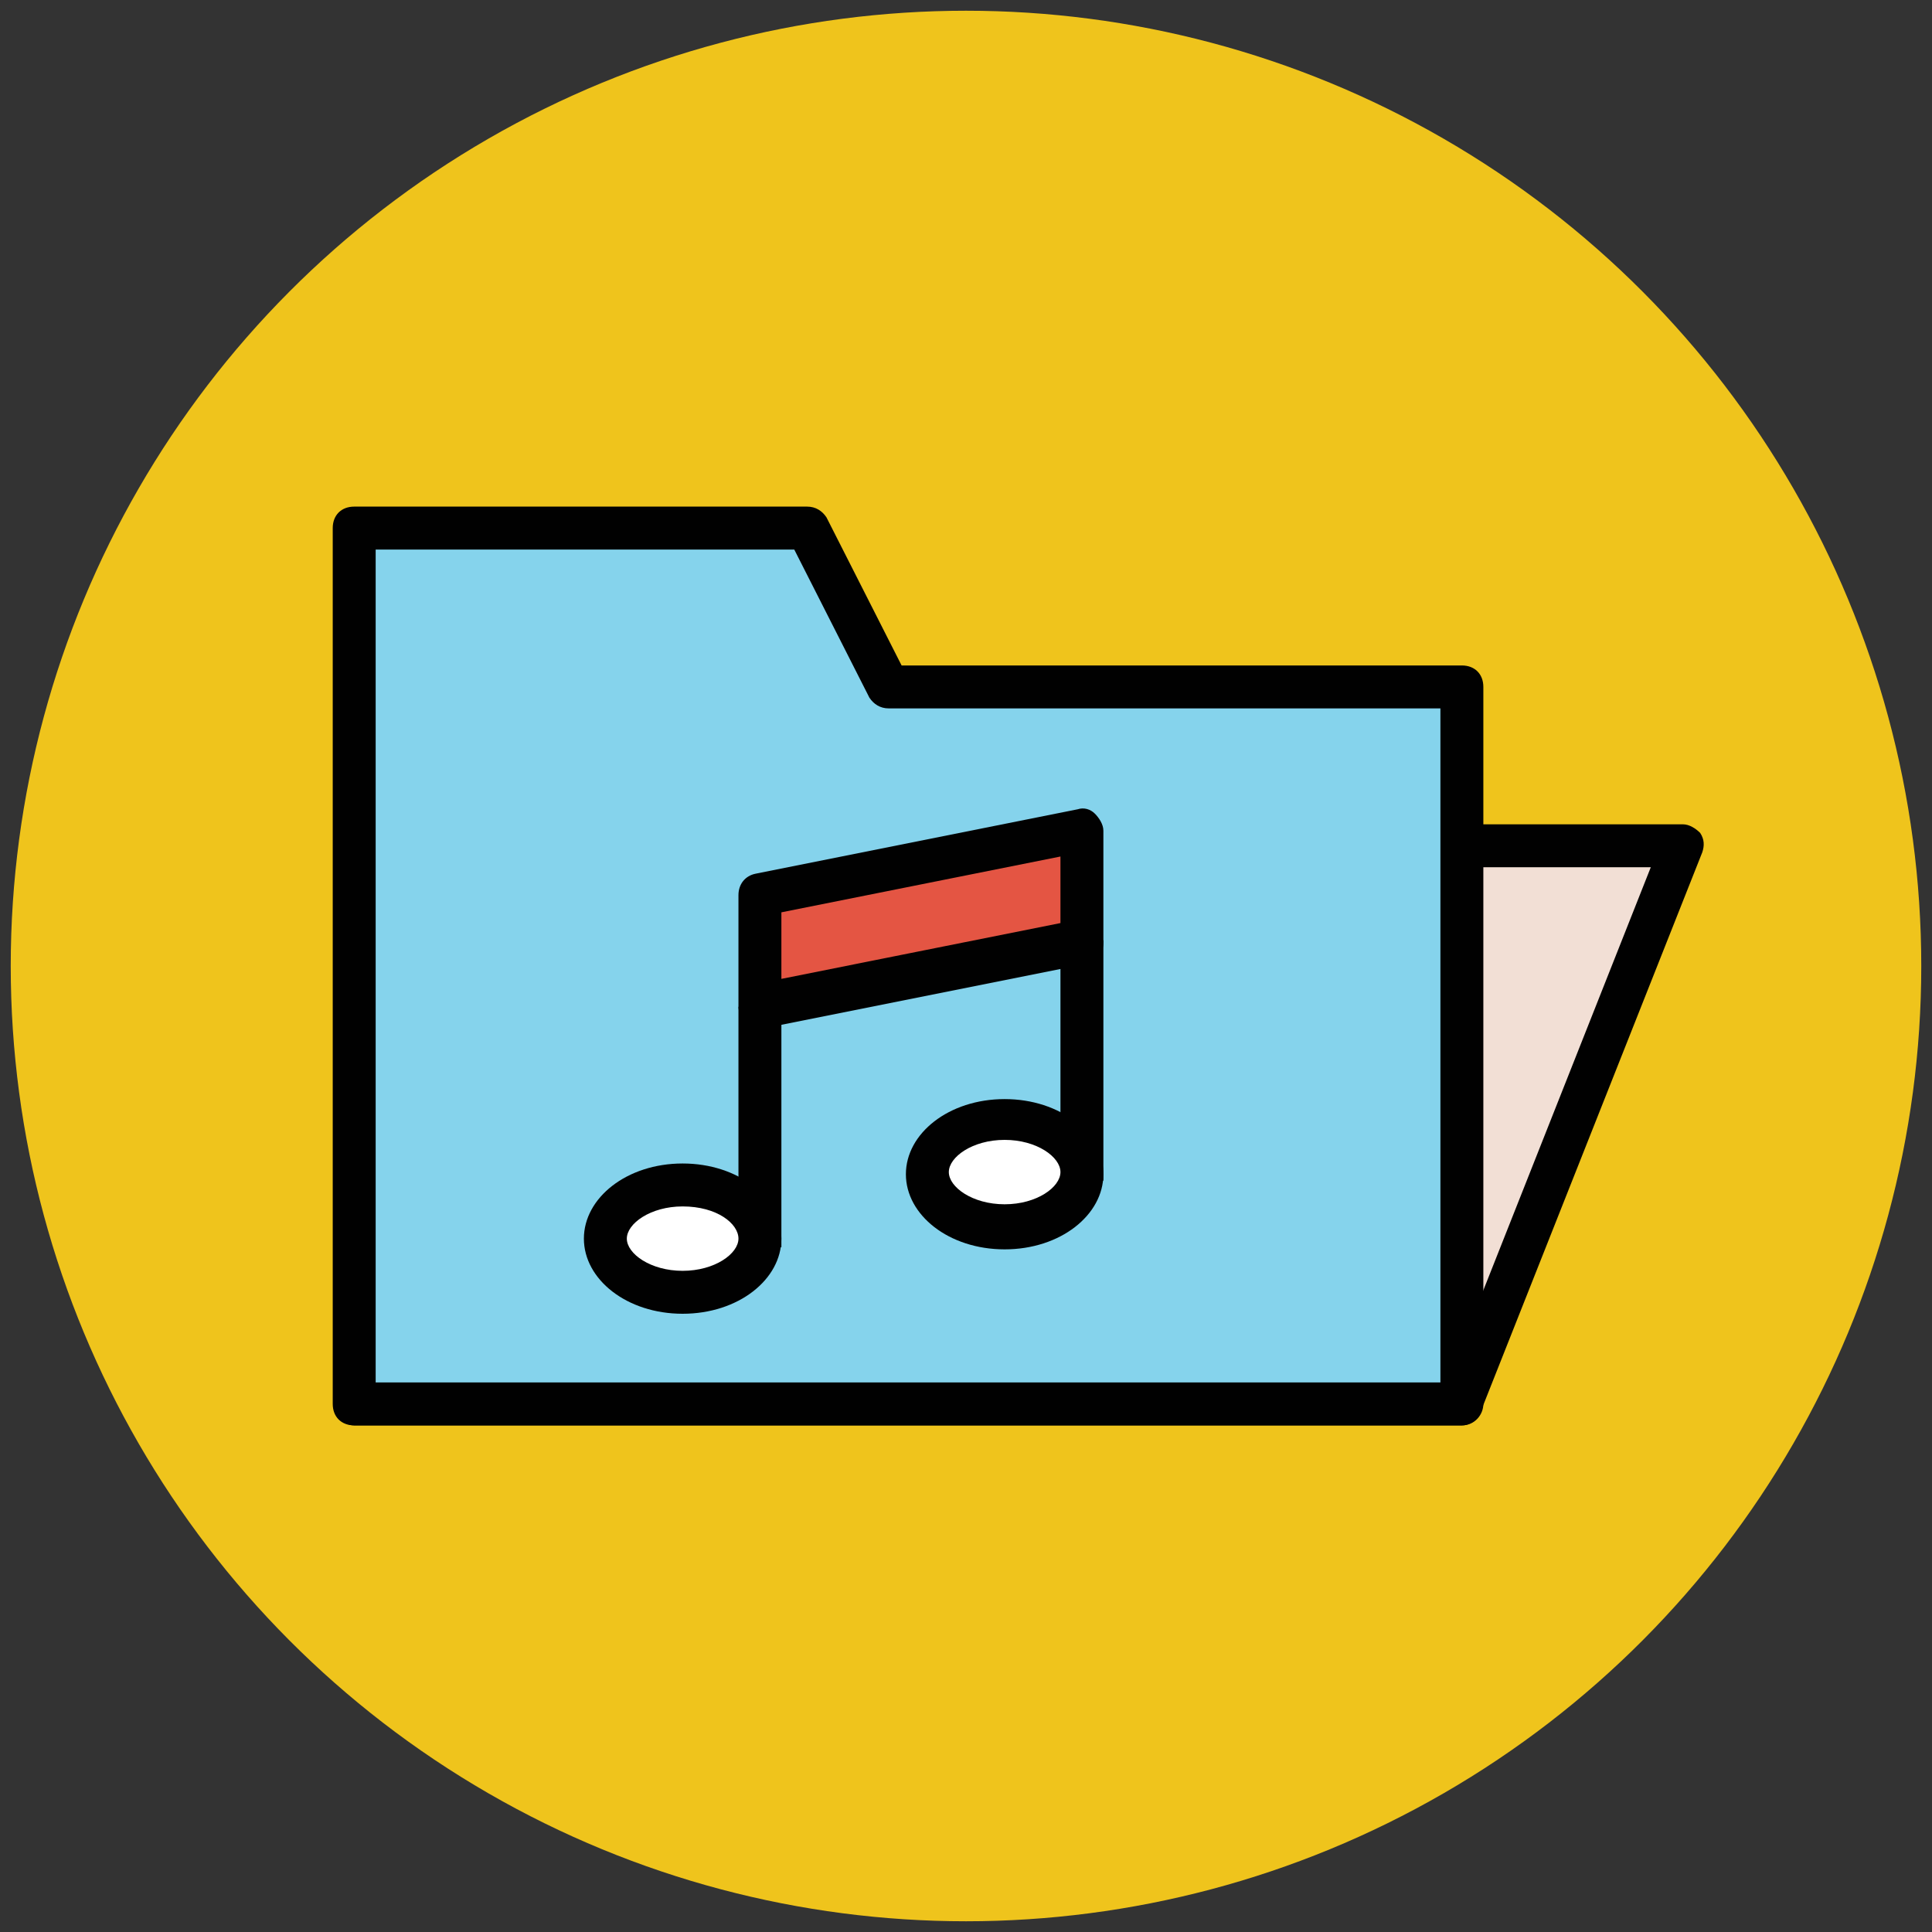 <?xml version="1.0" encoding="utf-8"?>
<!-- Generator: Adobe Illustrator 18.0.0, SVG Export Plug-In . SVG Version: 6.00 Build 0)  -->
<!DOCTYPE svg PUBLIC "-//W3C//DTD SVG 1.1//EN" "http://www.w3.org/Graphics/SVG/1.1/DTD/svg11.dtd">
<svg version="1.1" id="Layer_1" xmlns="http://www.w3.org/2000/svg" xmlns:xlink="http://www.w3.org/1999/xlink" x="0px" y="0px"
	 viewBox="0 0 90 90" enable-background="new 0 0 90 90" xml:space="preserve">
<rect x="0" y="0" width="90" height="90" fill="#333333" stroke="none"/>
<g>
	<g>
		<circle fill="#EFC41C" cx="45" cy="45" r="44.5"/>
	</g>
	<g>
		<polygon fill="#F2DFD5" points="27.8,39.4 16.5,65.4 68.1,65.4 78.4,39.4 		"/>
		<path fill="#010101" d="M68.1,66.4H16.5c-0.3,0-0.7-0.2-0.8-0.5c-0.2-0.3-0.2-0.6-0.1-0.9l11.3-26c0.2-0.4,0.5-0.6,0.9-0.6h50.6
			c0.3,0,0.6,0.2,0.8,0.4c0.2,0.3,0.2,0.6,0.1,0.9l-10.3,26C68.9,66.1,68.5,66.4,68.1,66.4z M18,64.4h49.4l9.5-24H28.5L18,64.4z"/>
	</g>
	<g>
		<polygon fill="#85D3EC" points="41.4,32 37.6,24.6 16.5,24.6 16.5,32 16.5,65.4 68.1,65.4 68.1,32 		"/>
		<path fill="#010101" d="M68.1,66.4H16.5c-0.6,0-1-0.4-1-1V24.6c0-0.6,0.4-1,1-1h21.1c0.4,0,0.7,0.2,0.9,0.5L42,31h26.1
			c0.6,0,1,0.4,1,1v33.4C69.1,65.9,68.7,66.4,68.1,66.4z M17.5,64.4h49.6V33H41.4c-0.4,0-0.7-0.2-0.9-0.5L37,25.6H17.5V64.4z"/>
	</g>
	<g>
		<polygon fill="#E45543" points="50.4,43.9 35.4,46.9 35.4,41.7 50.4,38.7 		"/>
		<path fill="#010101" d="M35.4,47.9c-0.2,0-0.5-0.1-0.6-0.2c-0.2-0.2-0.4-0.5-0.4-0.8v-5.2c0-0.5,0.3-0.9,0.8-1l15-3
			c0.3-0.1,0.6,0,0.8,0.2c0.2,0.2,0.4,0.5,0.4,0.8v5.2c0,0.5-0.3,0.9-0.8,1l-15,3C35.5,47.9,35.5,47.9,35.4,47.9z M36.4,42.5v3.1
			l13-2.6v-3.1L36.4,42.5z"/>
	</g>
	<g>
		<rect x="34.4" y="46.9" fill="#010101" width="2" height="11.2"/>
	</g>
	<g>
		<ellipse fill="#FFFFFF" cx="31.8" cy="57.7" rx="3.6" ry="2.5"/>
		<path fill="#010101" d="M31.8,61.2c-2.6,0-4.6-1.6-4.6-3.5s2-3.5,4.6-3.5c2.6,0,4.6,1.6,4.6,3.5S34.4,61.2,31.8,61.2z M31.8,56.2
			c-1.5,0-2.6,0.8-2.6,1.5s1.1,1.5,2.6,1.5s2.6-0.8,2.6-1.5S33.4,56.2,31.8,56.2z"/>
	</g>
	<g>
		<rect x="49.4" y="43.8" fill="#010101" width="2" height="11.2"/>
	</g>
	<g>
		<ellipse fill="#FFFFFF" cx="46.8" cy="54.6" rx="3.6" ry="2.5"/>
		<path fill="#010101" d="M46.8,58.2c-2.6,0-4.6-1.6-4.6-3.5s2-3.5,4.6-3.5s4.6,1.6,4.6,3.5S49.4,58.2,46.8,58.2z M46.8,53.1
			c-1.5,0-2.6,0.8-2.6,1.5s1.1,1.5,2.6,1.5s2.6-0.8,2.6-1.5S48.3,53.1,46.8,53.1z"/>
	</g>
</g>
</svg>
